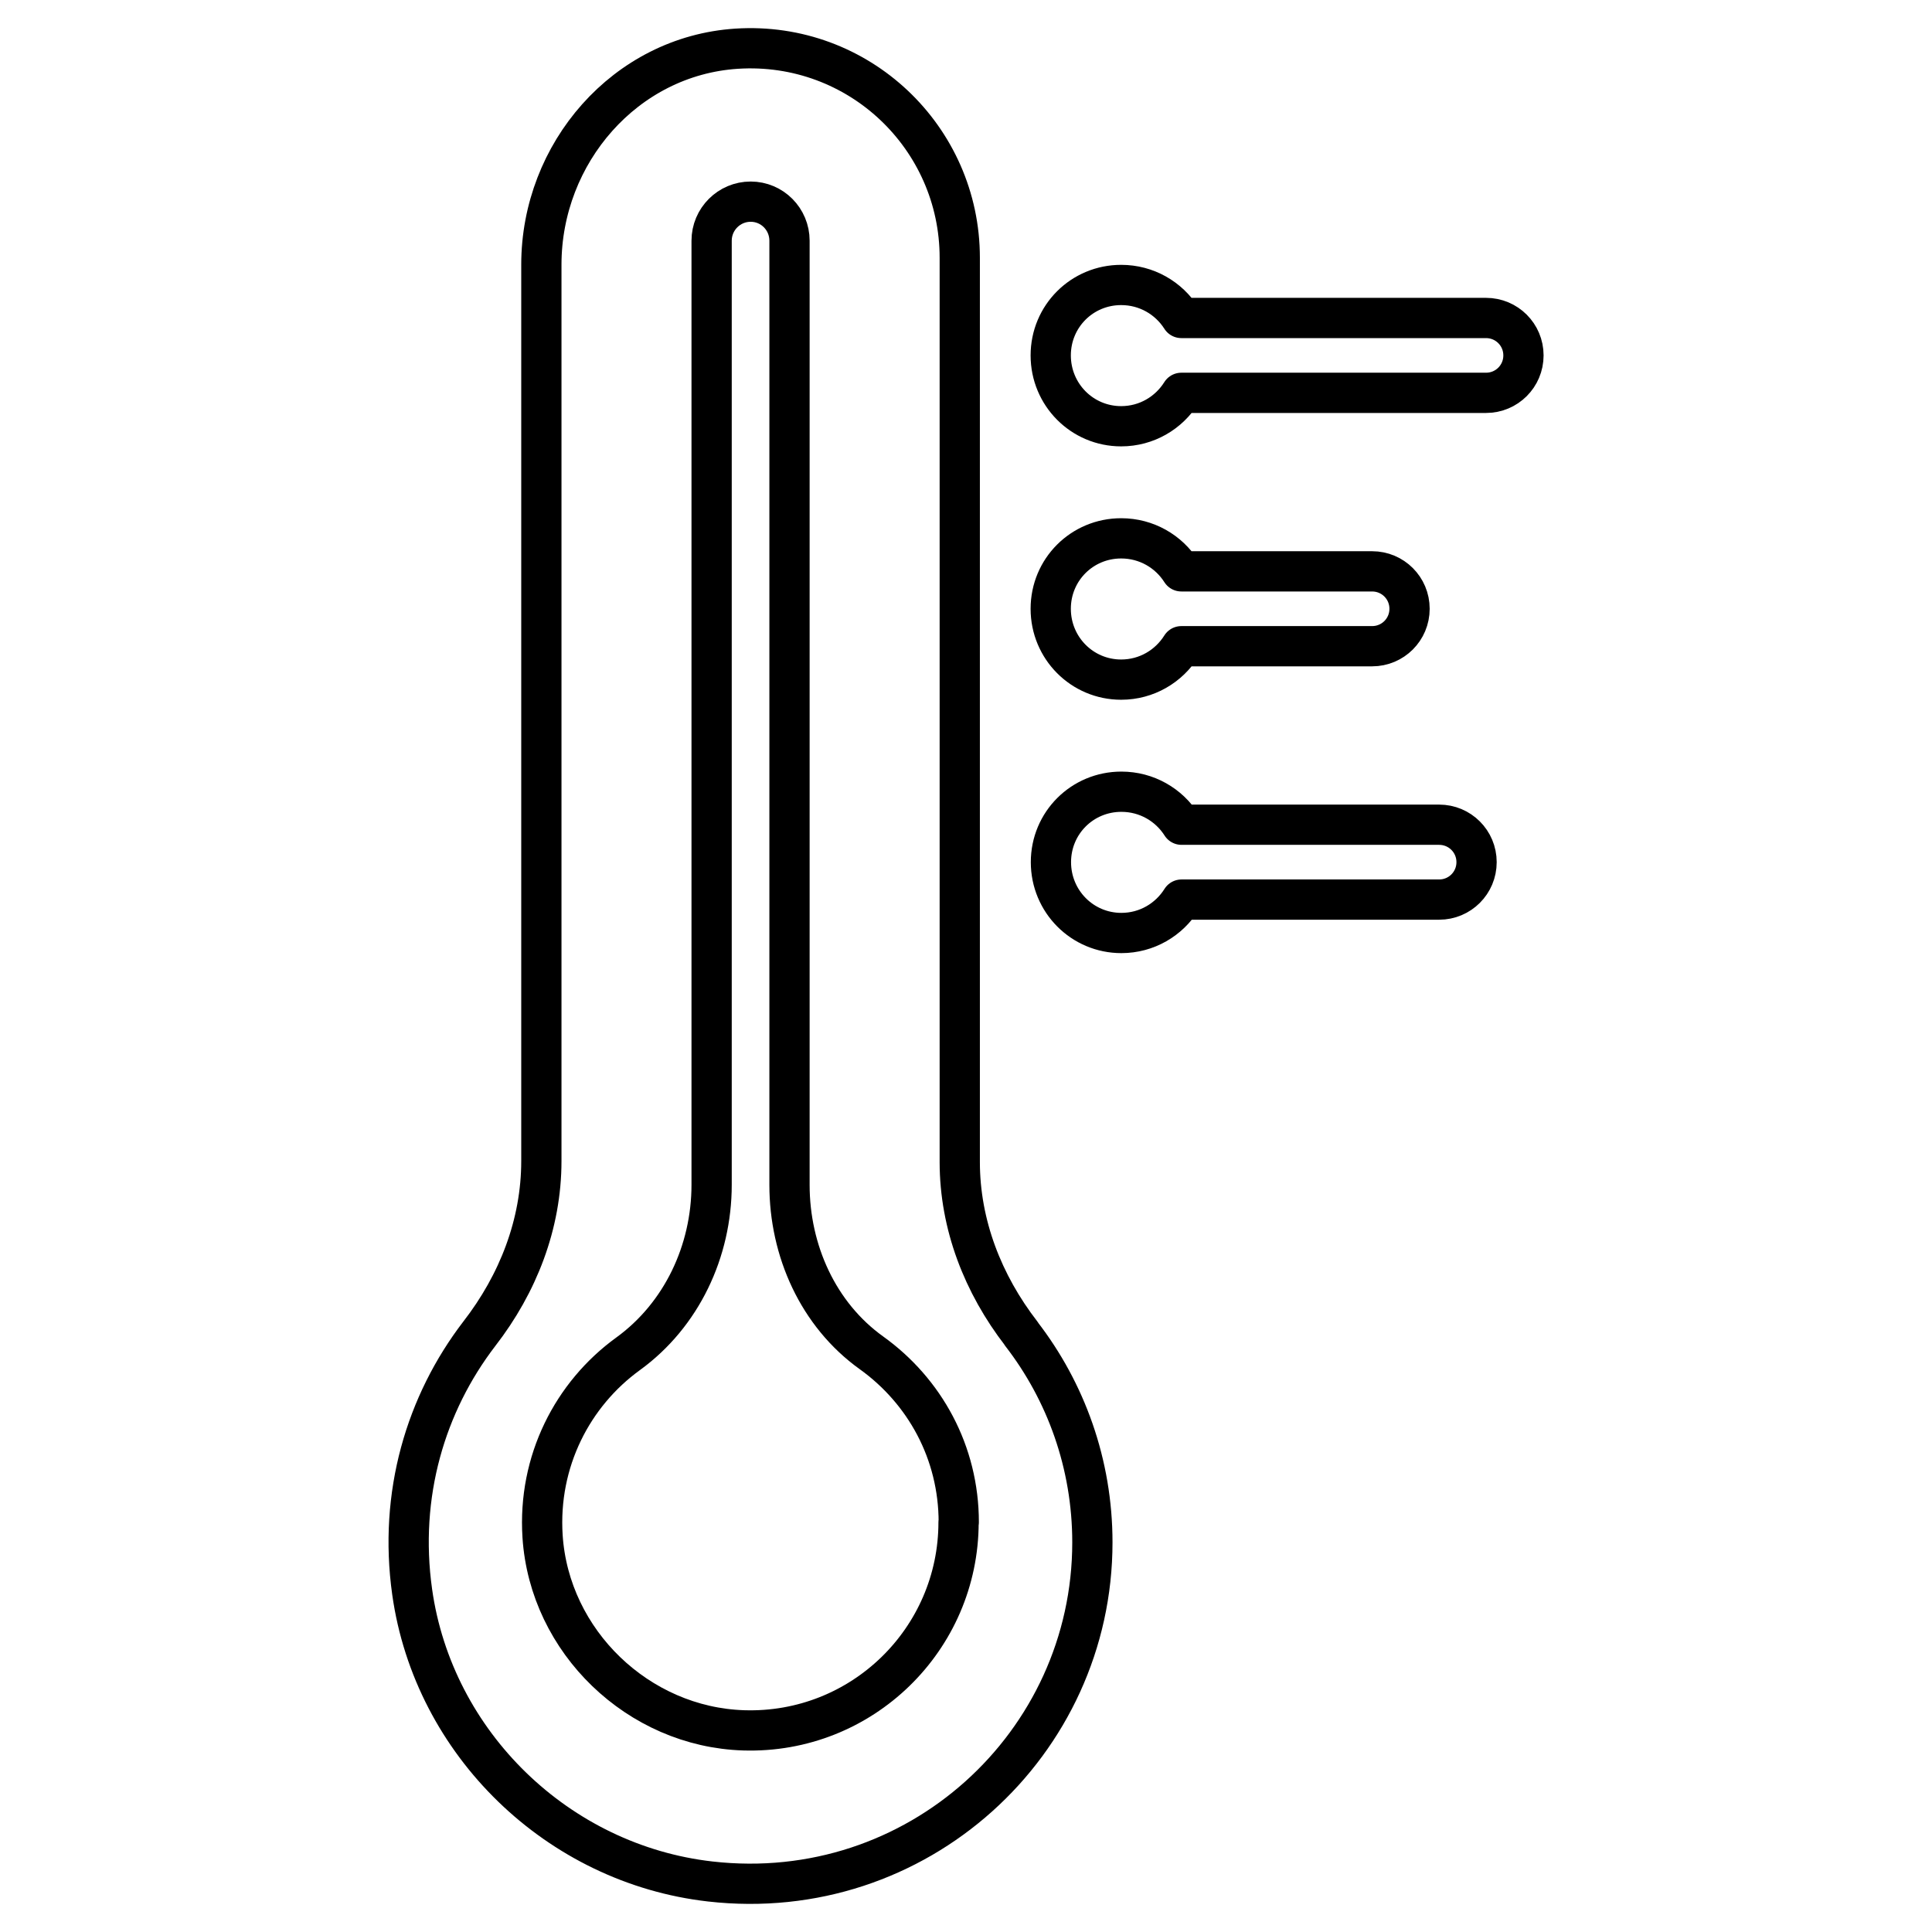<svg viewBox="0 0 96 96" xmlns="http://www.w3.org/2000/svg" id="Editable_Number"><defs><style>.cls-1{fill:none;stroke:#000;stroke-linecap:round;stroke-linejoin:round;stroke-width:2px;}</style></defs><path d="M50.75,66.27c-1.91-2.47-3.06-5.42-3.06-8.53V12.81c0-5.98-5.03-10.78-11.09-10.39-5.53.36-9.7,5.19-9.7,10.73v44.54c0,3.14-1.16,6.1-3.08,8.58-2.67,3.48-4.02,7.99-3.34,12.83,1.06,7.54,7.25,13.53,14.81,14.39,10.27,1.17,18.99-6.83,18.99-16.85,0-3.9-1.32-7.5-3.53-10.36Z" class="cls-1"></path><path d="M75.7,17.66c0,1.03-.83,1.86-1.86,1.86h-15.14c-.62.99-1.72,1.66-2.99,1.66-1.94,0-3.5-1.57-3.5-3.52s1.56-3.5,3.5-3.5c1.26,0,2.36.65,2.99,1.64h15.14c1.03,0,1.86.83,1.86,1.86Z" class="cls-1"></path><path d="M70.04,30.25c0,1.03-.83,1.86-1.86,1.86h-9.48c-.62.99-1.72,1.66-2.99,1.66-1.94,0-3.5-1.57-3.5-3.52s1.56-3.5,3.5-3.5c1.26,0,2.36.65,2.99,1.64h9.48c1.03,0,1.86.83,1.86,1.86Z" class="cls-1"></path><path d="M73.37,42.84c0,1.03-.83,1.86-1.86,1.86h-12.8c-.62.99-1.72,1.66-2.99,1.66-1.94,0-3.5-1.57-3.5-3.52s1.56-3.5,3.5-3.5c1.26,0,2.36.65,2.99,1.64h12.8c1.03,0,1.86.83,1.86,1.86Z" class="cls-1"></path><path d="M47.63,75.64c0,5.82-4.81,10.52-10.67,10.34-5.24-.16-9.66-4.41-10-9.64-.24-3.73,1.49-7.07,4.25-9.07,2.66-1.93,4.15-5.1,4.15-8.4V11.96c0-1.07.87-1.94,1.94-1.94s1.93.87,1.93,1.94v46.92c0,3.26,1.42,6.44,4.07,8.34s4.34,4.95,4.34,8.42Z" class="cls-1"></path></svg>